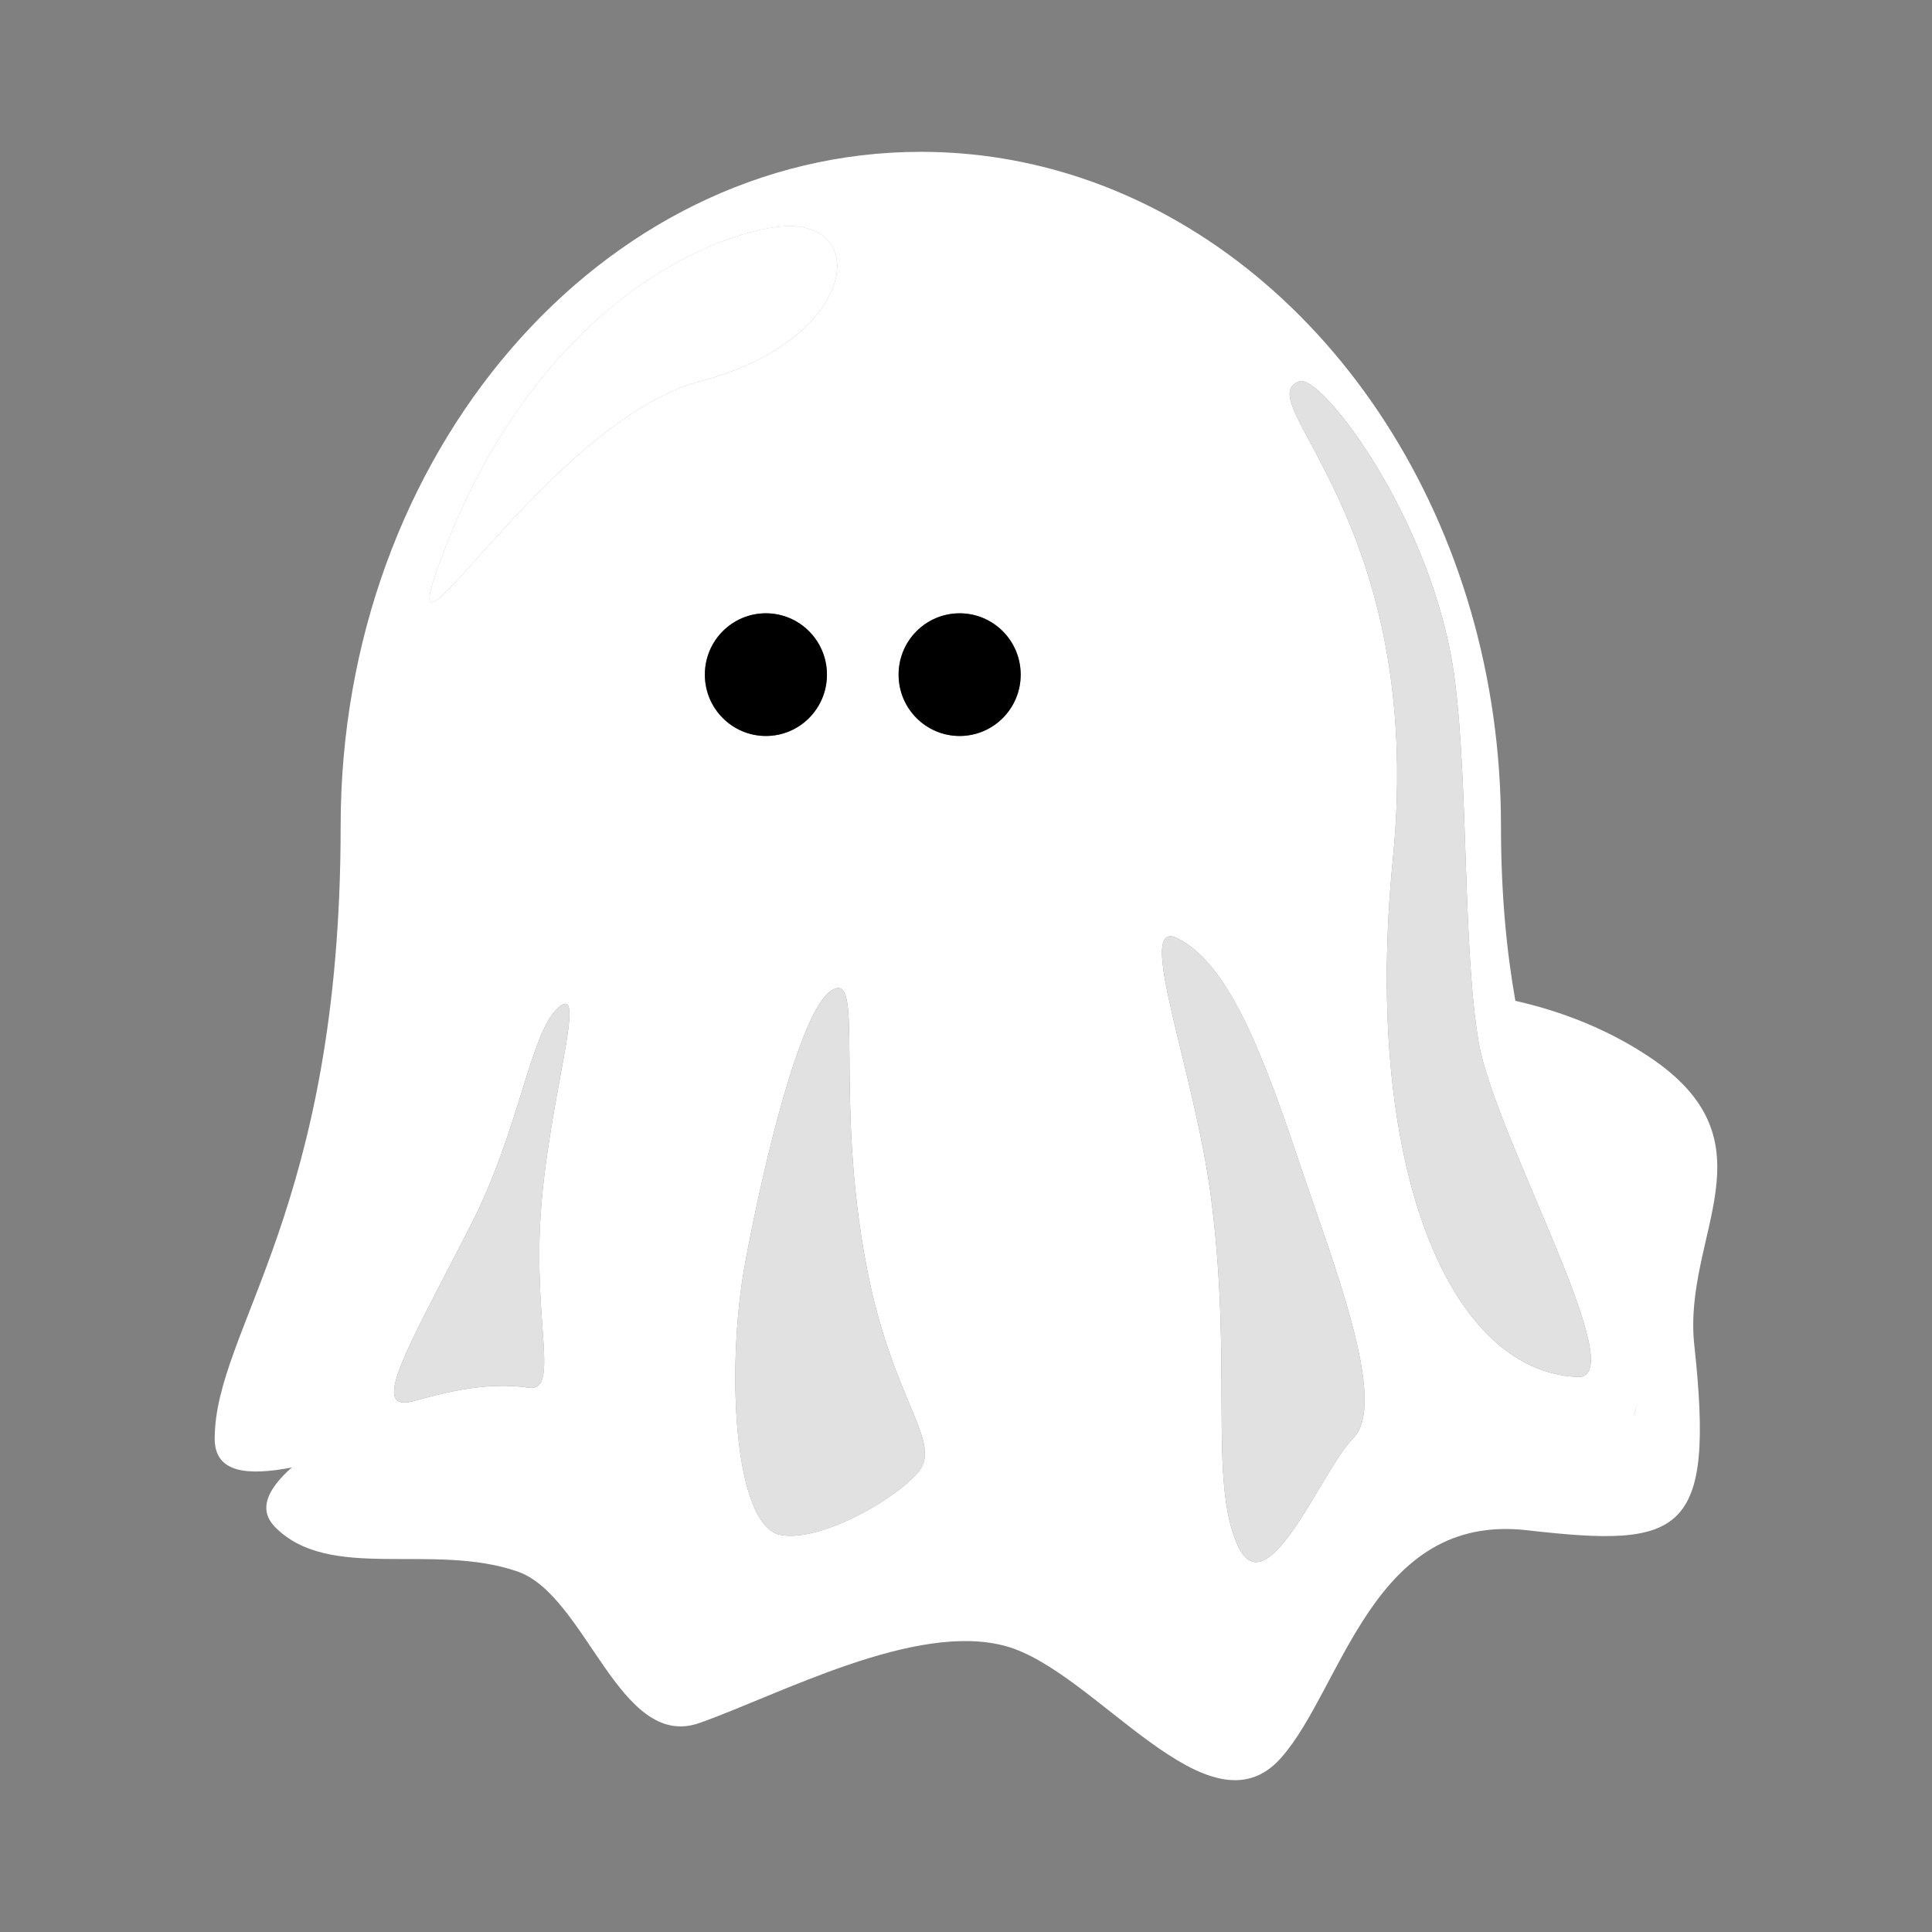 <?xml version="1.0" encoding="utf-8"?>
<!-- Generator: Adobe Illustrator 25.4.1, SVG Export Plug-In . SVG Version: 6.00 Build 0)  -->
<svg version="1.1" xmlns="http://www.w3.org/2000/svg" xmlns:xlink="http://www.w3.org/1999/xlink" x="0px" y="0px"
	 viewBox="0 0 776.22 776.22" style="enable-background:new 0 0 776.22 776.22;" xml:space="preserve">
<rect x="0" y="0" width="776.22" height="776.22" fill="#808080" stroke="none"/>
<style type="text/css">
	.st0{fill:#E96A35;}
	.st1{fill:#0E0701;}
	.st2{fill:#FFFCF9;}
	.st3{fill:#657E36;}
	.st4{fill:#809C3D;}
	.st5{fill:#F7981D;}
	.st6{fill:#FBB13B;}
	.st7{fill:#F37C2A;}
	.st8{fill:#FFEDA9;}
	.st9{fill:#F47F2A;}
	.st10{fill:#FFEFB5;}
	.st11{fill:#F48029;}
	.st12{fill:#020202;}
	.st13{fill:none;stroke:#000000;stroke-width:0;stroke-linecap:round;stroke-linejoin:round;}
	.st14{fill:#FFFFFF;}
	.st15{fill:#FFFFFE;}
	.st16{fill:#FF9E00;}
	.st17{fill:#FF6301;}
	.st18{fill:#FF7C00;}
	.st19{fill:#81AC01;}
	.st20{fill:none;}
	.st21{fill:#F68B28;}
	.st22{fill:#EF7F25;}
	.st23{fill:#E57123;}
	.st24{fill:#769343;}
	.st25{fill:#D8691E;}
	.st26{fill:#96A767;}
	.st27{fill:#A9B985;}
	.st28{fill:#452924;}
	.st29{fill:#462A24;}
	.st30{fill:#784421;}
	.st31{fill:#A05A2C;}
	.st32{fill:#FF6600;}
	.st33{fill:#D45500;}
	.st34{opacity:0.619;fill-opacity:0.581;enable-background:new    ;}
	.st35{fill:#FF7F00;}
	.st36{fill:#FC891E;}
	.st37{fill:url(#SVGID_1_);}
	.st38{fill:url(#SVGID_00000023272851229484790020000009130640102638739590_);}
	.st39{fill:url(#SVGID_00000034789334493130308960000008285381903154873263_);}
	.st40{fill:url(#SVGID_00000013900973737200128110000003709615471806770853_);}
	.st41{fill:url(#SVGID_00000088826324810631411020000012158540711963807156_);}
	.st42{fill:url(#SVGID_00000018927202555919007090000013706709366933908651_);}
	.st43{fill:url(#SVGID_00000113349291900313793260000010749097720929864882_);}
	.st44{fill:url(#SVGID_00000094609609025241440000000007730359149331188381_);}
	.st45{fill:url(#SVGID_00000180348012410601148010000002671146935255959205_);}
	.st46{fill:#007F00;}
	.st47{fill:#67C409;}
	.st48{fill:#E94E1B;}
	.st49{fill:#1D1D1B;}
	.st50{fill:#FFDD12;}
	.st51{fill:#B3B3B3;}
	.st52{fill:#CCCCCC;}
	.st53{fill:#E6E6E6;}
	.st54{fill:#999999;}
	.st55{fill:#4D4D4D;}
	.st56{fill:#333333;}
	.st57{fill:#D6D6D6;}
	.st58{fill:#808080;}
	.st59{fill:#666666;}
	.st60{fill:#0F102F;}
	.st61{fill:#C2BC5E;}
	.st62{fill:#FBF290;}
	.st63{fill:#043450;}
	.st64{fill:#6D6E70;}
	.st65{opacity:0.33;fill:#262261;}
	.st66{fill:#E6E7E8;}
	.st67{fill:#A6A8AB;}
	.st68{fill:#BBBDBF;}
	.st69{opacity:0.33;fill:#007373;}
	.st70{fill:#D0D2D3;}
	.st71{fill:#929497;}
	.st72{fill:#E4E4E5;}
	.st73{fill:#F1F1F2;}
	.st74{fill:url(#SVGID_00000037655219797230116700000014678739192765568921_);}
	.st75{fill:url(#SVGID_00000104699111183633779860000007998917565904006845_);}
	.st76{fill:url(#SVGID_00000050640125139317271430000003121367340728359356_);}
	.st77{fill:url(#SVGID_00000100342095189469620110000006929505751110075009_);}
	.st78{fill:url(#SVGID_00000101093599308674058560000003664911379040791189_);}
	.st79{fill:url(#SVGID_00000099648649792648776980000009444084064751242634_);}
	.st80{fill:url(#SVGID_00000181070543560900291530000004548322120530830000_);}
	.st81{fill:url(#SVGID_00000117673430659350982830000013308143610199251594_);}
	.st82{fill:url(#SVGID_00000155128795957151735890000011636763197691569295_);}
	.st83{fill:url(#SVGID_00000071530639972259554740000002666990382663601572_);}
	.st84{fill:url(#SVGID_00000061456294965315696910000001789247989378102660_);}
	.st85{fill:url(#SVGID_00000177453442488591600250000011758819206606127280_);}
	.st86{fill:url(#SVGID_00000023254880890900410140000014466972728644232626_);}
	.st87{fill:url(#SVGID_00000097475989661306101260000016095855698191320749_);}
	.st88{fill:#7C08A4;}
	.st89{fill:#A04CBC;}
	.st90{fill:#8418A8;}
	.st91{fill:url(#SVGID_00000126312354843560136650000004723975592475045820_);}
	.st92{fill:url(#SVGID_00000049210950136792560850000002665258051699391394_);}
	.st93{fill:url(#SVGID_00000136377357108722794100000009608364829332382354_);}
	.st94{fill:url(#SVGID_00000080889356954660388450000007524744384302476469_);}
	.st95{fill:#130206;}
	.st96{fill:#888888;}
	.st97{fill:url(#SVGID_00000010991035034537951450000011433299377239463851_);}
	.st98{fill:url(#SVGID_00000123442661473868220600000008589114896639805574_);}
	.st99{fill:url(#SVGID_00000179622201714905578360000009964096296873409935_);}
	.st100{fill:url(#SVGID_00000164507026849363484570000006065808792269746330_);}
	.st101{fill:url(#SVGID_00000149373756832081121400000013389058081060323250_);}
	.st102{fill:url(#SVGID_00000103956641301973590460000015822974176866658488_);}
	.st103{fill:url(#SVGID_00000137113651323063110320000012173940488689558426_);}
	.st104{fill:url(#SVGID_00000151522234842627756490000001603198412352521884_);}
	.st105{fill:url(#SVGID_00000027566903250309402350000016134705424732470204_);}
	.st106{fill:url(#SVGID_00000031889913671761768570000016518795281073122482_);}
	.st107{fill:#0E0E0E;}
	.st108{fill:#B1B1B0;}
	.st109{fill:#9C9B9B;}
	.st110{fill:#EA8D29;}
	.st111{fill:#E4DCA0;}
	.st112{fill:#026634;}
	.st113{fill:#108C4A;}
	.st114{fill:#088D39;}
	.st115{fill:#EC692A;}
	.st116{fill:#EA812C;}
	.st117{fill:#E9552D;}
	.st118{fill:#B2491D;}
	.st119{fill:#F08740;}
	.st120{fill:#E8662E;}
	.st121{fill:#E89C2D;}
	.st122{fill:#E85B0D;}
	.st123{fill:#EC6D31;}
	.st124{fill:#E54712;}
	.st125{fill:#F8F6DF;}
	.st126{fill:#F1EEBA;}
	.st127{fill:#916036;}
	.st128{fill:#C79B66;}
	.st129{fill:#D5AC80;}
	.st130{fill:#EC6A0D;}
	.st131{fill:#F7AA43;}
	.st132{fill:#837036;}
	.st133{fill:#BC9F22;}
	.st134{fill:#A78138;}
	.st135{fill:#E88E0B;}
	.st136{fill:#EF9F35;}
	.st137{fill:#CD5A16;}
	.st138{fill:#E47F0D;}
	.st139{fill:#068043;}
	.st140{fill:#F8B96B;}
	.st141{fill:#F29100;}
	.st142{fill:#18F30F;}
	.st143{fill:#F9F9F9;}
	.st144{fill:#1C1C1C;}
	.st145{opacity:0.8;fill:#6A5B56;enable-background:new    ;}
	.st146{opacity:0.43;fill:#361612;enable-background:new    ;}
	.st147{fill:#0D1404;}
	.st148{opacity:0.37;fill:#3C211E;enable-background:new    ;}
	.st149{opacity:0.83;fill:#382A21;enable-background:new    ;}
	.st150{opacity:0.84;fill:#5D2219;enable-background:new    ;}
	.st151{opacity:0.71;fill:#5D0902;enable-background:new    ;}
	.st152{fill:#291204;}
	.st153{opacity:0.66;fill:#380C04;enable-background:new    ;}
	.st154{fill:#331304;}
	.st155{opacity:0.84;fill:#590D02;enable-background:new    ;}
	.st156{opacity:0.47;fill:#180602;enable-background:new    ;}
	.st157{opacity:0.08;fill:#0F0100;enable-background:new    ;}
	.st158{fill:#0A0603;}
	.st159{opacity:0.44;fill:#270702;enable-background:new    ;}
	.st160{fill:#321205;}
	.st161{fill:#371403;}
	.st162{fill:#311304;}
	.st163{opacity:0.49;fill:#180602;enable-background:new    ;}
	.st164{fill:none;stroke:#0A0603;stroke-width:0;stroke-linecap:round;stroke-linejoin:round;}
	
		.st165{opacity:0.49;fill:none;stroke:#180602;stroke-width:0;stroke-linecap:round;stroke-linejoin:round;enable-background:new    ;}
	.st166{fill:#281305;}
	.st167{fill:#060602;}
	.st168{fill:#1C0701;}
	.st169{fill:#090403;}
	.st170{fill:#0B0401;}
	.st171{fill:#120803;}
	.st172{fill:#201204;}
	.st173{fill:#F9C50F;}
	.st174{fill:#FEE038;}
	.st175{fill:#F6C20C;}
	.st176{fill:#FEEB3D;}
	.st177{fill:#FDEE3A;}
	.st178{fill:#FEF448;}
	.st179{fill:#391504;}
	.st180{opacity:0.67;fill:#795F11;enable-background:new    ;}
	.st181{fill:#FCBD06;}
	.st182{fill:#FDCA07;}
	.st183{fill:#FDCA06;}
	.st184{fill:#D7A56A;}
	.st185{fill:#0A0302;}
	.st186{fill:#390800;}
	.st187{fill:#1B1504;}
	.st188{opacity:0.47;fill:#1E0702;enable-background:new    ;}
	.st189{fill:#E5BB75;}
	.st190{fill:#440E0C;}
	.st191{fill:#651B10;}
	.st192{fill:#430C09;}
	.st193{fill:#030102;}
	.st194{fill:#2A1404;}
	.st195{fill:#54100D;}
	.st196{fill:#66240D;}
	.st197{fill:#FDBB07;}
	.st198{opacity:0.85;fill:#78650D;enable-background:new    ;}
	.st199{fill:#54200C;}
	.st200{fill:#070803;}
	.st201{opacity:0.8;fill:#2D2005;enable-background:new    ;}
	.st202{fill:none;stroke:#070803;stroke-width:0;stroke-linecap:round;stroke-linejoin:round;}
	
		.st203{opacity:0.8;fill:none;stroke:#2D2005;stroke-width:0;stroke-linecap:round;stroke-linejoin:round;enable-background:new    ;}
	.st204{fill:#FDB807;}
	.st205{fill:#0A0502;}
	.st206{fill:#F98C08;}
	.st207{fill:#FCAB08;}
	.st208{fill:#F17F09;}
	.st209{opacity:0.12;fill:#0C0300;enable-background:new    ;}
	.st210{fill:#EB7F09;}
	.st211{fill:#1D0A03;}
	.st212{opacity:0.51;fill:#150402;enable-background:new    ;}
	
		.st213{opacity:0.51;fill:none;stroke:#150402;stroke-width:0;stroke-linecap:round;stroke-linejoin:round;enable-background:new    ;}
	.st214{opacity:0.45;fill:#170402;enable-background:new    ;}
	.st215{opacity:0.55;fill:#150503;enable-background:new    ;}
	
		.st216{opacity:0.55;fill:none;stroke:#150503;stroke-width:0;stroke-linecap:round;stroke-linejoin:round;enable-background:new    ;}
	.st217{opacity:0.47;fill:#160402;enable-background:new    ;}
	
		.st218{opacity:0.47;fill:none;stroke:#160402;stroke-width:0;stroke-linecap:round;stroke-linejoin:round;enable-background:new    ;}
	.st219{fill:#060603;}
	.st220{fill:#130903;}
	.st221{fill:#130504;}
	.st222{opacity:0.49;fill:#150302;enable-background:new    ;}
	.st223{opacity:0.44;fill:#170402;enable-background:new    ;}
	.st224{opacity:0.44;fill:#180503;enable-background:new    ;}
	.st225{opacity:0.5;fill:#150402;enable-background:new    ;}
	.st226{fill:#060803;}
	.st227{opacity:0.45;fill:#160402;enable-background:new    ;}
	.st228{opacity:0.44;fill:#1A0503;enable-background:new    ;}
	.st229{fill:#030200;}
	.st230{fill:#160903;}
	.st231{fill:#584121;}
	.st232{fill:#453D20;}
	.st233{fill:#DF7F28;}
	.st234{fill:#B55F25;}
	.st235{fill:#544020;}
	.st236{fill:#0F0503;}
	.st237{fill:#FB7202;}
	.st238{opacity:0.18;fill:#170402;enable-background:new    ;}
	.st239{fill:#453F22;}
	.st240{fill:#E58D27;}
	.st241{fill:#FB7203;}
	.st242{fill:#CC732B;}
	.st243{fill:#FDE212;}
	.st244{fill:#F96703;}
	.st245{fill:#C7772A;}
	.st246{fill:#BC6A29;}
	.st247{fill:#D67C26;}
	.st248{fill:#FC5503;}
	.st249{fill:#FD5603;}
	.st250{fill:#A75E29;}
	.st251{fill:#FC6303;}
	.st252{fill:#B4722A;}
	.st253{fill:#FDE014;}
	.st254{fill:#FB7A02;}
	.st255{fill:#FD3F02;}
	.st256{fill:#FED811;}
	.st257{fill:#9A6A29;}
	.st258{fill:#614121;}
	.st259{fill:#FD6604;}
	.st260{fill:#FD4202;}
	.st261{fill:#BA5C24;}
	.st262{fill:#FCD813;}
	.st263{fill:#FDD011;}
	.st264{fill:#FDAE0D;}
	.st265{fill:#E4861D;}
	.st266{fill:#FEB42E;}
	.st267{fill:#FB1B03;}
	.st268{fill:#FC7002;}
	.st269{fill:#C10903;}
	.st270{fill:#AB1709;}
	.st271{fill:#A30903;}
	.st272{fill:#FECA10;}
	.st273{fill:#FC2F04;}
	.st274{fill:#FB1304;}
	.st275{fill:#FB2B03;}
	.st276{fill:#9C0600;}
	.st277{fill:#C87929;}
	.st278{fill:#620503;}
	.st279{fill:#FC1503;}
	.st280{fill:#FD7103;}
	.st281{fill:#4D0F0D;}
	.st282{fill:#B77629;}
	.st283{fill:#F97715;}
	.st284{fill:#820302;}
	.st285{fill:#FE8E07;}
	.st286{fill:#A27128;}
	.st287{fill:#FC5803;}
	.st288{fill:#120703;}
	.st289{fill:#FC5E05;}
	.st290{fill:#866C27;}
	.st291{fill:#FDFA0A;}
	.st292{fill:#CA7D28;}
	.st293{fill:#A10605;}
	.st294{fill:#FEFA0A;}
	.st295{fill:#606827;}
	.st296{fill:#480603;}
	.st297{fill:#FDBB0E;}
	.st298{fill:#630201;}
	.st299{fill:#FEBC0E;}
	.st300{fill:#400504;}
	.st301{fill:#2C6225;}
	.st302{fill:#840605;}
	.st303{fill:#FB7A06;}
	.st304{fill:#BD2006;}
	.st305{fill:#F5C874;}
	.st306{fill:#F0C977;}
	.st307{fill:#FEB60F;}
	.st308{fill:#FFB61E;}
	.st309{fill:#E2B46C;}
	.st310{fill:#EBBD6F;}
	.st311{fill:#FEAE0E;}
	.st312{fill:#FEAF0E;}
	.st313{fill:#FB1E04;}
	.st314{fill:#6B0506;}
	.st315{fill:#FE9D0C;}
	.st316{fill:#FEA90D;}
	.st317{fill:#FA2F03;}
	.st318{fill:#EEBE6A;}
	.st319{fill:#FC4D03;}
	.st320{fill:#FEA30D;}
	.st321{fill:#F5613C;}
	.st322{fill:#FE9B0B;}
	.st323{fill:#FE9E0C;}
	.st324{fill:#D20A08;}
	.st325{fill:#FB2C03;}
	.st326{fill:#760607;}
	.st327{fill:#FA3903;}
	.st328{fill:#B70A03;}
	.st329{opacity:0.55;fill:#411002;enable-background:new    ;}
	.st330{fill:#F83E05;}
	.st331{fill:#FD782D;}
	.st332{fill:#FA3803;}
	.st333{fill:#FC3A05;}
	.st334{fill:#B50805;}
	.st335{fill:#FAD025;}
	.st336{fill:#FD7D2C;}
	.st337{fill:#FC4F05;}
	.st338{fill:#FA4303;}
	.st339{fill:#FB3804;}
	.st340{fill:#FA1504;}
	.st341{fill:#FC6405;}
	.st342{fill:#F57F4C;}
	.st343{fill:#570503;}
	.st344{fill:#960504;}
	.st345{opacity:0.91;fill:#C46009;enable-background:new    ;}
	.st346{fill:#6A0507;}
	.st347{opacity:0.47;fill:#180603;enable-background:new    ;}
	.st348{fill:#FC3603;}
	.st349{fill:#FC8245;}
	.st350{fill:#FC5504;}
	.st351{fill:#71240E;}
	.st352{fill:#640406;}
	.st353{fill:#FA3003;}
	.st354{fill:#FE940D;}
	.st355{fill:#FB1A04;}
	.st356{fill:#FC4805;}
	.st357{fill:#480504;}
	.st358{fill:#FB1605;}
	.st359{opacity:0.48;fill:#180603;enable-background:new    ;}
	.st360{fill:#5B0507;}
	.st361{fill:#FA2304;}
	.st362{fill:#FB5104;}
	.st363{fill:#470403;}
	.st364{fill:#E9774C;}
	.st365{fill:#F41B05;}
	.st366{fill:#F9E338;}
	.st367{fill:#EB8762;}
	.st368{fill:#F5C773;}
	.st369{fill:#3B0503;}
	.st370{fill:#F62C06;}
	.st371{fill:#F8D56B;}
	.st372{fill:#E73B07;}
	.st373{fill:#5C0203;}
	.st374{fill:#F16339;}
	.st375{fill:#F7812D;}
	.st376{fill:#FC2506;}
	.st377{opacity:0.62;fill:#934807;enable-background:new    ;}
	.st378{fill:#BA4800;}
	.st379{fill:#7B0301;}
	.st380{fill:#550502;}
	.st381{fill:#F0300B;}
	.st382{fill:#FB1504;}
	.st383{fill:#E6AA64;}
	.st384{fill:#E7614B;}
	.st385{fill:#5D0506;}
	.st386{fill:#FECF51;}
	.st387{fill:#6C0405;}
	.st388{fill:#C95701;}
	.st389{fill:#E15749;}
	.st390{fill:#DE4325;}
	.st391{fill:#FA4C09;}
	.st392{fill:#FB3305;}
	.st393{fill:#FC3F05;}
	.st394{fill:#820201;}
	.st395{fill:#550405;}
	.st396{fill:#FEA70D;}
	.st397{fill:#875D1E;}
	.st398{fill:#F56B4D;}
	.st399{fill:#FB4A03;}
	.st400{fill:none;stroke:#FB4A03;stroke-width:0;stroke-linecap:round;stroke-linejoin:round;}
	.st401{fill:#E75113;}
	.st402{fill:#F74907;}
	.st403{fill:#B67E21;}
	.st404{fill:#FA3306;}
	.st405{opacity:0.73;fill:#4E220C;enable-background:new    ;}
	.st406{fill:#FC6A07;}
	.st407{fill:#FC3705;}
	.st408{fill:#FB6C3C;}
	.st409{opacity:0.32;fill:#441D02;enable-background:new    ;}
	.st410{fill:#DF5C44;}
	.st411{fill:#FB6405;}
	.st412{fill:#EFB967;}
	.st413{fill:#C63B00;}
	.st414{fill:#596719;}
	.st415{fill:#A37E1E;}
	.st416{fill:#FB2A06;}
	.st417{fill:#AF4900;}
	.st418{fill:#FB6A3E;}
	.st419{fill:#C03E00;}
	.st420{fill:#FC5D05;}
	.st421{opacity:0.67;fill:#FB7A06;enable-background:new    ;}
	.st422{fill:#200607;}
	.st423{opacity:0.48;fill:#FB7A06;enable-background:new    ;}
	.st424{fill:#4D0B07;}
	.st425{opacity:0.9;fill:#B15007;enable-background:new    ;}
	.st426{opacity:0.73;fill:#82490A;enable-background:new    ;}
	.st427{fill:#E85909;}
	.st428{fill:#F36109;}
	.st429{fill:#FB5A05;}
	.st430{fill:#6E711C;}
	.st431{fill:#860D07;}
	.st432{fill:#6E0C07;}
	.st433{fill:#FD7508;}
	.st434{fill:#9B0E07;}
	.st435{fill:#AC1107;}
	.st436{fill:#5B7020;}
	.st437{fill:#BD1B07;}
	.st438{fill:#C11305;}
	.st439{fill:#CA2307;}
	.st440{fill:#F96A07;}
	.st441{fill:#FD7107;}
	.st442{fill:#BB1306;}
	.st443{fill:#D62305;}
	.st444{fill:#D82E06;}
	.st445{fill:#D22506;}
	.st446{fill:#DE3307;}
	.st447{fill:#FA6107;}
	.st448{fill:#5F680F;}
	.st449{fill:#E43907;}
	.st450{fill:#F34F07;}
	.st451{fill:#FA6307;}
	.st452{opacity:0.15;fill:#1B0601;enable-background:new    ;}
	.st453{fill:#201E1E;}
	.st454{fill:#EEEEEE;}
	.st455{fill:#ECECEC;}
	.st456{fill:#F2F2F2;}
	.st457{fill:#CB0423;}
	.st458{fill:#A50917;}
	.st459{fill:#860F13;}
	.st460{fill:#AF0F13;}
	.st461{fill:#520F13;}
	.st462{fill:#EE355E;}
	.st463{fill:#D40000;}
	.st464{fill:url(#SVGID_00000090268946259617547400000005593026094500629931_);}
	.st465{fill:url(#SVGID_00000040563178992033005840000010966289643933860283_);}
	.st466{fill:url(#SVGID_00000102534252061263143310000012028407939746206356_);}
	.st467{fill:url(#SVGID_00000168103120045180781150000002395759430496265614_);}
	.st468{fill:#7F0000;}
	.st469{fill:#B6B5C5;}
	.st470{fill:none;stroke:#B6B5C5;stroke-width:0;stroke-linecap:round;stroke-linejoin:round;}
	.st471{fill:#DD9BAA;}
	.st472{fill:none;stroke:#DD9BAA;stroke-width:0;stroke-linecap:round;stroke-linejoin:round;}
	.st473{fill:#9D99A7;}
	.st474{fill:none;stroke:#9D99A7;stroke-width:0;stroke-linecap:round;stroke-linejoin:round;}
	.st475{fill:#AE7293;}
	.st476{fill:#706E8B;}
	.st477{fill:#AF505B;}
	.st478{fill:#585567;}
	.st479{fill:none;stroke:#585567;stroke-width:0;stroke-linecap:round;stroke-linejoin:round;}
	.st480{fill:#363748;}
	.st481{fill:none;stroke:#363748;stroke-width:0;stroke-linecap:round;stroke-linejoin:round;}
	.st482{fill:#2A2A32;}
	.st483{fill:#0B0B0E;}
	.st484{fill:#89A02C;}
	.st485{fill:#677821;}
	.st486{fill:#DDE9AF;}
	.st487{fill:#5F8DD3;}
	.st488{fill:#2C5AA0;}
	.st489{fill:#3E4837;}
	.st490{fill:#22280B;}
	.st491{fill:#782121;}
	.st492{fill:#E9AFC6;}
	.st493{fill:#A02C2C;}
	.st494{fill:url(#SVGID_00000059271093533705909090000006179691090586431162_);}
	.st495{fill:url(#SVGID_00000095313844214910430100000007866187749050671008_);}
	.st496{fill:url(#SVGID_00000171715655041597473430000011487080320033381263_);}
	.st497{fill:url(#SVGID_00000109020465100632316770000003026896465325647544_);}
	.st498{fill:#F5FFB4;}
	.st499{fill:#FBFFE4;}
	.st500{fill:#758826;}
	.st501{fill:#9E9DA3;}
	.st502{fill:#EEB323;}
	.st503{fill:#9266A8;}
	.st504{fill:#4C59A0;}
	.st505{fill:#BF5032;}
	.st506{fill:none;stroke:#BF5032;stroke-width:0;stroke-linecap:round;stroke-linejoin:round;}
	.st507{fill:#5C5D60;}
	.st508{fill:none;stroke:#5C5D60;stroke-width:0;stroke-linecap:round;stroke-linejoin:round;}
	.st509{fill:#0D0D0D;}
	.st510{fill:#C18155;}
	.st511{fill:#BE836E;}
	.st512{fill:#E7B6A7;}
	.st513{fill:url(#SVGID_00000127753572376653755330000004150746736551771041_);}
	.st514{fill:url(#SVGID_00000013153490086708692890000008243607097004841887_);}
	.st515{fill:url(#SVGID_00000108297163936964388060000015284432334786706854_);}
	.st516{fill:url(#SVGID_00000008836316261052379300000012880401528348427699_);}
	.st517{fill:url(#SVGID_00000142166497488386081640000010394343920064810430_);}
	.st518{fill:url(#SVGID_00000093168021049737895500000008144272390741500840_);}
	.st519{fill:#C8B996;}
	.st520{fill:#D7C8A5;}
	.st521{fill:#E6D7B4;}
	.st522{fill:#F5F5E1;}
	.st523{fill:#827357;}
	.st524{fill:#746A57;}
	.st525{fill:#B4A278;}
	.st526{fill:#A99A7B;}
	.st527{fill:#87754B;}
	.st528{fill:#5D5446;}
	.st529{fill:#B29D7E;}
	.st530{fill:#9F8E6A;}
	.st531{fill:#4A4035;}
	.st532{fill:#796F59;}
	.st533{fill:#988C6E;}
	.st534{fill:#1A1A1A;}
	.st535{fill:#040507;}
	.st536{fill:#424242;}
	.st537{fill:#918877;}
	.st538{fill:#9E9068;}
	.st539{fill:#4E422A;}
	.st540{fill:#37322B;}
	.st541{fill:#9B9B00;}
	.st542{fill:#A99565;}
	.st543{fill:#DDDC0F;}
	.st544{fill:#9E9381;}
	.st545{fill:#B7AC94;}
	.st546{fill:#908979;}
	.st547{fill:#9A8656;}
	.st548{fill:#0A0A01;}
	.st549{fill:#030300;}
	.st550{fill:#EDE6CB;}
	.st551{fill:#746440;}
	.st552{fill:#615335;}
	.st553{fill:#6C5B47;}
	.st554{fill:url(#SVGID_00000124849844931004971640000002657482897643303086_);}
	.st555{fill:url(#SVGID_00000170974499472457347460000015751577120270013328_);}
	.st556{fill:#B13102;}
	.st557{fill:#552200;}
	.st558{fill:#AA4400;}
	.st559{fill:url(#SVGID_00000105400615815353012130000001673903726666168715_);}
	.st560{fill:url(#SVGID_00000090977242369939468790000016462554194589519495_);}
	.st561{fill:url(#SVGID_00000156583869382681608150000003416968621035604105_);}
	.st562{fill:url(#SVGID_00000069395696182994766740000003188942634590386108_);}
	.st563{fill:url(#SVGID_00000181793318657894401530000004355776300882734465_);}
	.st564{fill:url(#SVGID_00000000182074662597350850000006378627634744747406_);}
	.st565{fill:url(#SVGID_00000036237044446318593060000015204129915960990339_);}
	.st566{fill:url(#SVGID_00000170977038655668309690000005260991516157490077_);}
	.st567{fill:url(#SVGID_00000115488680653117601200000008536155776833730751_);}
	.st568{fill:url(#SVGID_00000002366856475738182980000018155306516177246908_);}
	.st569{fill:url(#SVGID_00000142171909679517974970000012110831320160340621_);}
	.st570{fill:url(#SVGID_00000132079219325395228050000011583172841954715573_);}
	.st571{fill:url(#SVGID_00000161626236673907698020000009510987765161605783_);}
	.st572{fill:url(#SVGID_00000062895597931331944730000002849399175120210863_);}
	.st573{fill:url(#SVGID_00000115510991663186519070000002016984707935412118_);}
	.st574{fill:url(#SVGID_00000057114328135042313160000008924319641397499293_);}
	.st575{fill:url(#SVGID_00000163064952927732197290000007937463624462342840_);}
	.st576{fill:url(#SVGID_00000154389800293847763180000014486594645976385423_);}
	.st577{fill:url(#SVGID_00000117646604419307149900000009979783669013355453_);}
	.st578{fill:url(#SVGID_00000045592164169354485680000016935978578966670996_);}
	.st579{fill:url(#SVGID_00000060029461418963247050000001298623465835100802_);}
	.st580{fill:url(#SVGID_00000096760567644102241650000006229901504414823054_);}
	.st581{fill:#FFA11C;}
	.st582{fill:url(#SVGID_00000050653711879077079410000008031802284549655943_);}
	.st583{fill:#FFFF00;}
	.st584{fill:url(#SVGID_00000000932678212731142060000007709568647792119966_);}
	.st585{fill:url(#SVGID_00000146501484567739805330000008158345123958345132_);}
	.st586{fill:url(#SVGID_00000135673416910000106080000010545667836220829065_);}
	.st587{fill:url(#SVGID_00000163795195955519782910000009108331477068281767_);}
	.st588{fill:url(#SVGID_00000042721307002867417430000005755122135175243169_);}
	.st589{fill:url(#SVGID_00000098903799299813896650000008526397058949396635_);}
	.st590{fill:url(#SVGID_00000076577798327757535410000008993762193490008212_);}
	.st591{fill:url(#SVGID_00000078013915402540689460000007808811579044461732_);}
	.st592{opacity:0.4;fill:url(#SVGID_00000036226069900236351590000001969880153610982318_);enable-background:new    ;}
	.st593{fill:url(#SVGID_00000060733167580749372960000006129957048179603115_);}
	.st594{fill:url(#SVGID_00000098919632154648540360000011063119421360573349_);}
	.st595{opacity:0.122;fill:#FF6600;enable-background:new    ;}
	.st596{fill:url(#SVGID_00000069366570475357298390000017091241290306199471_);}
	.st597{fill:url(#SVGID_00000106828778010503771710000011858129540716585137_);}
	.st598{fill:url(#SVGID_00000046335061217764931110000009215746906423900831_);}
	.st599{fill:url(#SVGID_00000069377013886285728210000009484612141081042083_);}
	.st600{fill:url(#SVGID_00000072257035332825888550000005139899030731060130_);}
	.st601{fill:url(#SVGID_00000102542233866360632350000000118590062675885961_);}
	.st602{fill:url(#SVGID_00000160166966401842856870000005389347694297718661_);}
	.st603{fill:url(#SVGID_00000016791425215379302130000014739336384099842470_);}
	.st604{fill:url(#SVGID_00000009558340199409904910000013087312505697534354_);}
	.st605{fill:url(#SVGID_00000097481104961436696970000004621068563848686730_);}
	.st606{fill:url(#SVGID_00000175308848042184010450000003943671493741685922_);}
	.st607{fill:url(#SVGID_00000002342134062675173880000013006147475609604539_);}
	.st608{fill:#D8D8D8;}
	.st609{fill:url(#SVGID_00000071541380630089281520000015134386274903610521_);}
	.st610{fill:url(#SVGID_00000009561616996020539140000002165136939174509728_);}
	.st611{fill:url(#SVGID_00000076598701149448970670000018130125741102586551_);}
	.st612{fill:url(#SVGID_00000145040411259984124580000000388650568010543753_);}
	.st613{fill:url(#SVGID_00000107566474069312044010000016939849800651010443_);}
	.st614{fill:url(#SVGID_00000016039485221584212130000011755929427920552369_);}
	.st615{fill:url(#SVGID_00000151514897764203004250000008595747333640169392_);}
	.st616{fill:url(#SVGID_00000138559539816258897910000009589409608398098855_);}
	.st617{fill:url(#SVGID_00000111909298430834305820000016824759455092064911_);}
	.st618{fill:url(#SVGID_00000128479466164056321660000008789639512895411337_);}
	.st619{fill:url(#SVGID_00000089537683648263762430000002880471125463895981_);}
	.st620{fill:url(#SVGID_00000127747908273201829910000012903422867672652216_);}
	.st621{fill:url(#SVGID_00000103249064708644734350000016335049747124629400_);}
	.st622{opacity:0.5;fill:#020202;enable-background:new    ;}
	.st623{fill:url(#SVGID_00000005972498040023506990000010619569591820785077_);}
	.st624{fill:url(#SVGID_00000140694969675402026470000016931310563866813832_);}
	.st625{fill:url(#SVGID_00000018215470193239749910000014419721486958534064_);}
	.st626{fill:url(#SVGID_00000033353454846263781130000004635292942746984884_);}
	.st627{fill:url(#SVGID_00000114034578777635686310000011904329474025687681_);}
	.st628{fill:url(#SVGID_00000150783718187418261870000004887442500644119716_);}
	.st629{fill:url(#SVGID_00000035526302747573975190000006202541546780509090_);}
	.st630{opacity:0.5;fill:#FFFFFF;enable-background:new    ;}
	.st631{fill:url(#SVGID_00000132810943839754348720000007332700172847228348_);}
	.st632{fill:url(#SVGID_00000114066758329848832440000010747036923152319906_);}
	.st633{fill:url(#SVGID_00000020376040936829678050000018182028581072067481_);}
	.st634{fill:url(#SVGID_00000163786813271041266570000017454076213535760011_);}
	.st635{fill:url(#SVGID_00000016067474340321254410000017861325909783647624_);}
	.st636{fill:url(#SVGID_00000013881840693821009830000009999314393238688158_);}
	.st637{fill:url(#SVGID_00000135654622553397610800000010549194642844584618_);}
	.st638{fill:url(#SVGID_00000108274602576441769990000013019994925514240175_);}
	.st639{fill:url(#SVGID_00000041998464295649926080000005781858571771843719_);}
	.st640{fill:url(#SVGID_00000168831468311218261140000006998616997720194710_);}
	.st641{fill:url(#SVGID_00000054246266005033890520000017101515998076550565_);}
	.st642{fill:url(#SVGID_00000015314815864263245420000003753958276709525652_);}
	.st643{fill:url(#SVGID_00000169548866170695258220000015361002226944433850_);}
	.st644{fill:url(#SVGID_00000013910239661084241760000008782981654915176832_);}
	.st645{fill:url(#SVGID_00000109747644991331310290000009689460967069571232_);}
	.st646{fill:url(#SVGID_00000021833907053804419210000000775494920530032559_);}
	.st647{fill:url(#SVGID_00000135662916607623609930000006782584347081909904_);}
	.st648{fill:url(#SVGID_00000132804899391343735640000015687899261127601558_);}
	.st649{fill:url(#SVGID_00000145053003565527727150000000132860265458648219_);}
	.st650{fill:url(#SVGID_00000103253829866998449490000000054504362063189647_);}
	.st651{fill:url(#SVGID_00000057137438025315438690000001478944830717673900_);}
	.st652{fill:url(#SVGID_00000103240429404409891840000011291466414899331766_);}
	.st653{fill:url(#SVGID_00000034062144703696988820000008930432361854818185_);}
	.st654{fill:url(#SVGID_00000000194290509998786260000004413168944472076732_);}
	.st655{fill:url(#SVGID_00000055702248823877606010000013284955974475535513_);}
	.st656{fill:url(#SVGID_00000171684953474414514440000001223260588970114970_);}
	.st657{fill:url(#SVGID_00000008147468029240028330000009032021752107806862_);}
	.st658{fill:url(#SVGID_00000111190154792637397740000015446677493992828550_);}
	.st659{fill:url(#SVGID_00000023243360183506986590000012460427466657168560_);}
	.st660{opacity:0.5;fill:#1E1E1E;enable-background:new    ;}
	.st661{fill:url(#SVGID_00000115498253493014080700000011961243250473835953_);}
	.st662{fill:url(#SVGID_00000087404374018968822890000017598867859448112269_);}
	.st663{fill:url(#SVGID_00000163070767111460851010000003155242186804408984_);}
	.st664{fill:url(#SVGID_00000133502048895070861420000012106290247008990091_);}
	.st665{fill:url(#SVGID_00000098180692271839994500000002940692377875593139_);}
	.st666{fill:url(#SVGID_00000177474228413975953260000010207138393818508196_);}
	.st667{fill:url(#SVGID_00000098223006641200892200000015663394069996899746_);}
	.st668{fill:url(#SVGID_00000056389157633758015540000012300509252958294452_);}
	.st669{fill:url(#SVGID_00000168108530918654204510000004015346031409021336_);}
	.st670{fill:url(#SVGID_00000051345658795379444280000010900655934101997743_);}
	.st671{fill:url(#SVGID_00000160899907423526207430000016893102510690352024_);}
	.st672{fill:url(#SVGID_00000086689383127436693070000013595736519178804135_);}
	.st673{fill:url(#SVGID_00000021799407239150126740000000609302309867338900_);}
	.st674{fill:url(#SVGID_00000090259156995250831980000012544154156396289677_);}
	.st675{fill:url(#SVGID_00000165945842213573023460000013986493536766973585_);}
	.st676{fill:url(#SVGID_00000129170498788944133940000018154765301037634491_);}
	.st677{fill:url(#SVGID_00000113355352599877419840000004876485552177143174_);}
	.st678{fill:url(#SVGID_00000165213992716740770050000002496918606269555647_);}
	.st679{fill:url(#SVGID_00000157275374101412706190000008570157287058209189_);}
	.st680{fill:url(#SVGID_00000013154571559999130970000011870285610044143016_);}
	.st681{fill:url(#SVGID_00000171721795917099211090000002339316828894500748_);}
	.st682{fill:url(#SVGID_00000125574325089758975870000012613842759211442111_);}
	.st683{fill:url(#SVGID_00000047781872460400598400000009756893260932038826_);}
	.st684{fill:url(#SVGID_00000172407778977583480590000000586354868492794787_);}
	.st685{fill:url(#SVGID_00000099644705236564305560000001869376398989074061_);}
	.st686{fill:url(#SVGID_00000059289747218197050370000001073709585864606126_);}
	.st687{fill:url(#SVGID_00000136410784071804130260000013629655256820652217_);}
	.st688{fill:url(#SVGID_00000062903323510871516770000008519449535594202549_);}
	.st689{fill:url(#SVGID_00000140728712301877023350000011477208900404117121_);}
	.st690{fill:url(#SVGID_00000131328251018320931730000009191619962902136460_);}
	.st691{fill:url(#SVGID_00000028311969847279179140000009329093743774680499_);}
	.st692{fill:url(#SVGID_00000083791741021442224250000002595246526447570603_);}
	.st693{fill:url(#SVGID_00000141457501761619248520000008210196058496852915_);}
	.st694{fill:url(#SVGID_00000047059020918043037930000007085680284002994111_);}
	.st695{fill:url(#SVGID_00000009575333938877628510000007658134420535798169_);}
	.st696{fill:url(#SVGID_00000089555196670476301800000016862812313346428331_);}
	.st697{fill:url(#SVGID_00000073697990496163967950000007905128498655761034_);}
	.st698{fill:url(#SVGID_00000107566608132304421030000018062650965772606619_);}
	.st699{fill:url(#SVGID_00000161594681463676206270000014335202954232102282_);}
	.st700{fill:url(#SVGID_00000004517562933563790160000009952222106406952381_);}
	.st701{fill:url(#SVGID_00000012456693574675223520000006165118242429381813_);}
	.st702{fill:url(#SVGID_00000015330920181759597930000003605155590336600489_);}
	.st703{fill:url(#SVGID_00000153701299609657159880000016845283642887448461_);}
	.st704{fill:url(#SVGID_00000011020309254211474060000009231148943014592660_);}
	.st705{fill:url(#SVGID_00000179607019109610662640000003808427072736624037_);}
	.st706{fill:url(#SVGID_00000120523111392449340790000010499953813948510860_);}
	.st707{fill:url(#SVGID_00000147181783586573538470000016465510842254717831_);}
	.st708{fill:#5F6F1E;}
	.st709{fill:#5D6C1E;}
	.st710{fill:url(#SVGID_00000158718925514566797140000007551431886571291316_);}
	.st711{fill:url(#SVGID_00000041987939686604563340000011110231190853836981_);}
	.st712{fill:url(#SVGID_00000016794188829494586250000002153059405984689339_);}
	.st713{fill:url(#SVGID_00000183241598006828164220000005407513468159339963_);}
	.st714{fill:url(#SVGID_00000146487809805839889280000017548900756396514183_);}
	.st715{fill:url(#SVGID_00000173126723859450150170000017288515383567196042_);}
	.st716{fill:url(#SVGID_00000082365006116968727180000014500181539658716591_);}
	.st717{fill:url(#SVGID_00000077316904944788168130000007242548983889004982_);}
	.st718{fill:url(#SVGID_00000175294377382683807960000001117458220747327104_);}
	.st719{fill:url(#SVGID_00000008867571618538445930000013944181673190406540_);}
	.st720{fill:url(#SVGID_00000181774235247337222270000000902841602681974179_);}
	.st721{fill:url(#SVGID_00000168816138551963445860000010342069612698366386_);}
	.st722{fill:url(#SVGID_00000176005791582002191410000014255774032319292341_);}
	.st723{fill:url(#SVGID_00000097476336966474509050000012470492216265508526_);}
	.st724{fill:url(#SVGID_00000086674039987481770800000014259736416614542983_);}
	.st725{fill:url(#SVGID_00000143588419485489353860000003860832052446013107_);}
	.st726{fill:url(#SVGID_00000013914618688252259480000017876138677396889489_);}
	.st727{fill:url(#SVGID_00000136389548816630678260000000637968967799613568_);}
	.st728{fill:url(#SVGID_00000111906121766608498190000009700033294052652164_);}
	.st729{fill:url(#SVGID_00000158016668759544177710000000801089409868453806_);}
	.st730{fill:url(#SVGID_00000152244891284115254340000014848944261992221315_);}
	.st731{fill:url(#SVGID_00000075135131997555241620000013815243380036773519_);}
	.st732{fill:url(#SVGID_00000109719029766545294310000017815789203897632410_);}
	.st733{fill:url(#SVGID_00000085233773962155489050000015096470375742953613_);}
	.st734{fill:url(#SVGID_00000089566067300428563830000012022677750082932874_);}
	.st735{fill:url(#SVGID_00000152240321303131759910000002482244480021893523_);}
	.st736{fill:url(#SVGID_00000041980741477691593000000017592504599780138119_);}
	.st737{fill:url(#SVGID_00000131329702614989071180000011761908158221907600_);}
	.st738{fill:url(#SVGID_00000038392428282883435220000000740874501429898132_);}
	.st739{fill:url(#SVGID_00000164496790523522855570000014455740672222550932_);}
	.st740{fill:url(#SVGID_00000181063761424159395280000009521015245353301169_);}
	.st741{fill:url(#SVGID_00000070081424672322531830000009847343988834429868_);}
	.st742{fill:url(#SVGID_00000148649817290423922180000001479729246293481092_);}
	.st743{fill:url(#SVGID_00000108295084328803400190000005457648763981328539_);}
	.st744{fill:url(#SVGID_00000041982843857697322340000010336617624399756734_);}
	.st745{fill:url(#SVGID_00000178182649167758882570000014481558649157534874_);}
	.st746{fill:url(#SVGID_00000013882447674215044340000009647106511438813347_);}
	.st747{fill:url(#SVGID_00000048500667628284338850000001496822843234410665_);}
	.st748{fill:url(#SVGID_00000042008066163498259070000011444414669368755630_);}
	.st749{fill:url(#SVGID_00000129172532822658281510000008014388214048479106_);}
	.st750{fill:url(#SVGID_00000175293223698989750200000003031574633160809622_);}
	.st751{fill:url(#SVGID_00000158730774163667060030000017779197635482970294_);}
	.st752{fill:url(#SVGID_00000077308093775618167320000016863001834007593897_);}
	.st753{fill:url(#SVGID_00000075863248898723682730000009085384266481427385_);}
	.st754{fill:url(#SVGID_00000078010519168053390340000017578288251390758576_);}
	.st755{fill:url(#SVGID_00000093137483252511735520000012770334279075957907_);}
	.st756{fill:url(#SVGID_00000060747412406814349650000013287126350804346785_);}
	.st757{fill:url(#SVGID_00000063598519804335399470000002373076892686622092_);}
	.st758{fill:#DBDBDB;}
	.st759{fill:#CFCFCF;}
	.st760{fill:#C4C4C4;}
	.st761{fill:#B9B9B9;}
	.st762{fill:#AEAEAE;}
	.st763{fill:#A3A3A3;}
	.st764{fill:#989898;}
	.st765{fill:#8C8C8C;}
	.st766{fill:#818181;}
	.st767{fill:#767676;}
	.st768{fill:#6B6B6B;}
	.st769{fill:#606060;}
	.st770{fill:#545454;}
	.st771{fill:#494949;}
	.st772{fill:#3E3E3E;}
	.st773{fill:url(#SVGID_00000163793875387887694370000009070424053238817694_);}
	.st774{fill:url(#SVGID_00000032639937571010766390000002240260064038152889_);}
	.st775{fill:url(#SVGID_00000008138419498966989730000005127136644593291393_);}
	.st776{fill:url(#SVGID_00000035493978750761982150000009291111083227339907_);}
	.st777{fill:url(#SVGID_00000101806358198234810480000001148664599183983006_);}
	.st778{fill:url(#SVGID_00000115480136724181978570000002237386723635179439_);}
	.st779{fill:url(#SVGID_00000006665507174716766680000014127255944016178619_);}
	.st780{fill:url(#SVGID_00000044898904216485107260000011997606033218164117_);}
	.st781{fill:url(#SVGID_00000080171936817714711770000015173841775968561310_);}
	.st782{fill:url(#SVGID_00000157295012444032068360000006903969420170102451_);}
	.st783{fill:url(#SVGID_00000003093262696465015480000010560025074182523031_);}
	.st784{fill:url(#SVGID_00000168103041503831910910000004501780642139286950_);}
	.st785{fill:url(#SVGID_00000034080889173459024390000011507281445430531213_);}
	.st786{fill:url(#SVGID_00000024701331196430046250000017333780738063536018_);}
	.st787{fill:url(#SVGID_00000124870266116924489540000017271935817810285231_);}
	.st788{fill:url(#SVGID_00000143595771157123419910000007713777689288540089_);}
	.st789{opacity:0.769;}
	.st790{fill:url(#SVGID_00000045587891085748098960000009952469193726280866_);}
	.st791{fill:url(#SVGID_00000044164154525239531060000010970315291844492161_);}
	.st792{fill:url(#SVGID_00000122698788018825518330000013632863192813718677_);}
	.st793{fill:url(#SVGID_00000030460295385734369300000003581388402415560322_);}
	.st794{fill:url(#SVGID_00000149379977889601486270000009318802786255108265_);}
	.st795{fill:url(#SVGID_00000003082545984130001950000002769016703801167745_);}
	.st796{fill:url(#SVGID_00000173855895659545705250000013016733416009684895_);}
	.st797{fill:url(#SVGID_00000105398459129931154970000000869008034235347133_);}
	.st798{opacity:0.862;fill:#FFFFFF;}
	.st799{fill:url(#SVGID_00000160190726162810714130000014105722291238216344_);}
	.st800{fill:url(#SVGID_00000137838156860461753320000002667086802717190038_);}
	.st801{fill:url(#SVGID_00000053524476498526987460000014076943051077197986_);}
	.st802{fill:url(#SVGID_00000080919369918186533360000005347956017007574165_);}
	.st803{fill:#E5E5E5;}
	.st804{opacity:0.627;fill:#DBDBE3;}
	.st805{fill:none;stroke:#FFFFFF;stroke-width:0;stroke-linecap:round;stroke-linejoin:round;}
	.st806{opacity:0.627;fill:none;stroke:#DBDBE3;stroke-width:0;stroke-linecap:round;stroke-linejoin:round;}
	.st807{opacity:0.118;}
	.st808{opacity:0.627;fill:#FFFFFF;}
	.st809{fill:#D9D9D9;}
	.st810{fill:#5B5B5B;}
	.st811{fill:#D2D2D2;}
	.st812{fill:#DDDDDD;}
	.st813{fill:#162D50;}
	.st814{opacity:0.956;fill:#0E232E;enable-background:new    ;}
	.st815{opacity:0.956;fill:#2D2D2D;enable-background:new    ;}
	.st816{fill:#939DAC;}
	.st817{fill:url(#SVGID_00000182522821395289099350000013316091076755665296_);}
	.st818{fill:url(#SVGID_00000145766834603056718490000004629993031091931798_);}
	.st819{fill:url(#SVGID_00000016763290869764067480000011038550849322572954_);}
	.st820{fill:url(#SVGID_00000034800212918611746330000000799251054222163887_);}
	.st821{fill:url(#SVGID_00000029040894480310388440000015009883016708495550_);}
	.st822{fill:url(#SVGID_00000139982257834998913230000012295234648431275703_);}
	.st823{fill:url(#SVGID_00000132066783891588110000000001356503574381726604_);}
	.st824{fill:url(#SVGID_00000160177082121390505470000016078392627981494427_);}
	.st825{fill:url(#SVGID_00000042722537105025052050000002520152769294285729_);}
	.st826{fill:url(#SVGID_00000046302909805564194560000010284378162605750416_);}
	.st827{fill:url(#SVGID_00000062168148697390575110000017960492300846430351_);}
	.st828{fill:url(#SVGID_00000151506905795896432990000017814901973451212435_);}
	.st829{fill:#1C1F24;}
	.st830{fill:#373E48;}
	.st831{fill:#4D6B6B;}
	.st832{fill:#354A4A;}
	.st833{fill:#005E00;}
	.st834{fill:#24221C;}
	.st835{fill:#CCFFAA;}
	.st836{fill:#44AA00;}
	.st837{fill:#338000;}
	.st838{fill:#55D400;}
	.st839{fill:#225500;}
	.st840{fill:#112B00;}
	.st841{fill:#B6ABAB;}
	.st842{fill:#C0BDBD;}
	.st843{fill:#484848;}
	.st844{fill:#86AB84;}
	.st845{fill:#9BBF9A;}
	.st846{fill:#292929;}
	.st847{fill:#A2CC87;}
	.st848{fill:#99BF80;}
	.st849{fill:#B9E2A1;}
	.st850{fill:#A4CE8E;}
	.st851{fill:#ABD392;}
	.st852{fill:#F76D67;}
	.st853{fill:#6C934A;}
</style>
<g id="Layer_1">
</g>
<g id="Layer_2">
	<g>
		<path class="st14" d="M662.27,424.39c-16.17-10.7-34.25-17.95-53.44-22.29c-3.55-20.03-5.78-43.07-5.78-70.19l0,0l0,0
			c0-121.51-68.94-224.41-163.81-258.73c-1.64-0.59-3.28-1.16-4.93-1.71C413.87,64.66,392.28,61,369.96,61
			c-128.67,0-233.1,121.37-233.1,270.91c0,154.35-50.6,202.2-50.6,246.13c0,0.04,0,0.08,0,0.12c0.08,13.69,13.19,14.82,30.96,11.44
			c-10.16,9.02-13.41,17.08-6.71,23.9l-0.01,0c21.8,22.21,63.26,6.06,97.43,17.89c27.7,9.59,40.89,72.22,73.11,60.85
			c32.22-11.37,86.86-40.89,123.11-30.86c36.26,10.02,81.43,77.98,110.62,44.79c24.8-28.19,36.65-98.45,98.67-91.37
			c62.21,7.1,75.63,2.35,67.28-74.38C675.89,495.91,714.49,458.95,662.27,424.39z M217.19,488.29c-2.86,43.62,7.66,71.06-4.8,69.24
			l0,0c-16.89-2.46-32.87,1.73-46.24,5.38c-18.7,5.1-1.19-23.04,23.65-72.04c18.79-37.06,23.2-75.25,34.09-85.64
			C236.88,392.84,220.27,441.26,217.19,488.29z M176.91,225.27c41.57-112.02,121.58-135.54,141.93-134.4
			c30.91,1.73,22.39,46.57-37.63,62.36C220.03,169.33,155.04,284.21,176.91,225.27z M283.19,271.08c0-0.01,0-0.02,0-0.03
			c-0.01-13.6,10.97-24.63,24.51-24.64c13.55-0.01,24.53,11.01,24.54,24.62c0,0.01,0,0.02,0,0.03c0.01,13.6-10.97,24.63-24.51,24.64
			C294.18,295.7,283.19,284.68,283.19,271.08z M368.3,592.22L368.3,592.22c-11.67,12.46-40.21,27.3-54.65,24.49
			c-19.02-3.7-21.95-67.5-14.32-108.97c7.53-40.86,22.03-100.42,34.15-109.36c14.74-10.87,1.07,40.71,14.89,111.62
			C358.94,564.26,379.68,580.06,368.3,592.22z M410.08,271.05c0.01,13.6-10.97,24.63-24.51,24.64
			c-13.55,0.01-24.53-11.01-24.54-24.62c0-0.01,0-0.02,0-0.03c-0.01-13.6,10.97-24.63,24.51-24.64
			c13.55-0.01,24.53,11.01,24.54,24.62C410.08,271.04,410.08,271.05,410.08,271.05z M543.56,577.96
			c-12.19,11.95-34.41,68.82-46.24,43.01c-11.83-25.81-1.96-71.76-10.75-139.78c-6.69-51.74-31.3-113.48-13.2-104.07
			c18.05,9.38,31.16,37.64,47.6,86.87C535.36,507.02,558.17,563.65,543.56,577.96L543.56,577.96z M633.89,553.22
			c-52.69-2.15-86.3-86.9-74.27-208.11c13.57-136.7-58.73-184.41-37.56-191.87v0c8.98-3.16,54.13,56.57,62.36,119.35
			c5.6,42.7,3.23,108.6,9.68,146.23C600.55,456.45,656.32,554.14,633.89,553.22z M656.45,569.02c0.66-1.84,1.03-3.92,1.03-6.29
			C657.47,565.52,657.11,567.58,656.45,569.02z"/>
		<path class="st804" d="M136.86,331.91C136.86,182.37,241.29,61,369.96,61c22.32,0,43.91,3.66,64.36,10.48
			C413.87,64.66,392.28,61,369.96,61C241.29,61,136.86,182.37,136.86,331.91c0,154.35-50.6,202.2-50.6,246.13
			c0,0.04,0.01,0.08,0.01,0.12c0-0.04,0-0.08,0-0.12C86.27,534.12,136.86,486.27,136.86,331.91z"/>
		<path class="st805" d="M434.31,71.48c1.65,0.55,3.3,1.11,4.93,1.71"/>
		<path class="st806" d="M434.31,71.48c1.65,0.55,3.3,1.11,4.93,1.71"/>
		<polygon class="st804" points="603.05,331.91 603.05,331.91 603.05,331.91 		"/>
		<path class="st14" d="M657.47,562.72c0,2.37-0.36,4.45-1.03,6.29C657.11,567.58,657.47,565.52,657.47,562.72z"/>
		<path class="st804" d="M657.47,562.72c0,2.37-0.36,4.45-1.03,6.29C657.11,567.58,657.47,565.52,657.47,562.72z"/>
		<path d="M385.54,246.41c-13.55,0.01-24.52,11.04-24.51,24.64c0,0.01,0,0.02,0,0.03c0.01,13.6,10.99,24.62,24.54,24.62
			c13.55-0.01,24.52-11.04,24.51-24.64c0-0.01,0-0.02,0-0.03C410.08,257.43,399.09,246.41,385.54,246.41z"/>
		<path d="M332.24,271.05c0-0.01,0-0.02,0-0.03c-0.01-13.6-10.99-24.62-24.54-24.62c-13.55,0.01-24.52,11.04-24.51,24.64
			c0,0.01,0,0.02,0,0.03c0.01,13.6,10.99,24.62,24.54,24.62C321.27,295.69,332.25,284.66,332.24,271.05z"/>
		<path class="st14" d="M584.42,272.59c-8.23-62.78-53.39-122.51-62.36-119.35v0c-21.18,7.47,51.12,55.17,37.56,191.87
			c-12.03,121.21,21.58,205.96,74.27,208.11c22.43,0.92-33.33-96.77-39.78-134.4C587.65,381.19,590.02,315.28,584.42,272.59z"/>
		<path class="st807" d="M584.42,272.59c-8.23-62.78-53.39-122.51-62.36-119.35v0c-21.18,7.47,51.12,55.17,37.56,191.87
			c-12.03,121.21,21.58,205.96,74.27,208.11c22.43,0.92-33.33-96.77-39.78-134.4C587.65,381.19,590.02,315.28,584.42,272.59z"/>
		<path class="st14" d="M520.98,463.98c-16.44-49.23-29.56-77.49-47.6-86.87c-18.11-9.41,6.51,52.33,13.2,104.07
			c8.8,68.02-1.08,113.97,10.75,139.78c11.83,25.81,34.04-31.06,46.24-43.01l0,0C558.17,563.65,535.36,507.02,520.98,463.98z"/>
		<path class="st807" d="M520.98,463.98c-16.44-49.23-29.56-77.49-47.6-86.87c-18.11-9.41,6.51,52.33,13.2,104.07
			c8.8,68.02-1.08,113.97,10.75,139.78c11.83,25.81,34.04-31.06,46.24-43.01l0,0C558.17,563.65,535.36,507.02,520.98,463.98z"/>
		<path class="st14" d="M333.48,398.39c-12.12,8.94-26.62,68.5-34.15,109.36c-7.64,41.47-4.71,105.27,14.32,108.97
			c14.44,2.81,42.99-12.03,54.65-24.49l0,0c11.38-12.16-9.35-27.96-19.93-82.22C334.54,439.1,348.21,387.52,333.48,398.39z"/>
		<path class="st807" d="M333.48,398.39c-12.12,8.94-26.62,68.5-34.15,109.36c-7.64,41.47-4.71,105.27,14.32,108.97
			c14.44,2.81,42.99-12.03,54.65-24.49l0,0c11.38-12.16-9.35-27.96-19.93-82.22C334.54,439.1,348.21,387.52,333.48,398.39z"/>
		<path class="st14" d="M223.9,405.22c-10.9,10.39-15.3,48.58-34.09,85.64c-24.84,49-42.35,77.14-23.65,72.04
			c13.37-3.64,29.34-7.84,46.24-5.38l0,0c12.46,1.82,1.94-25.62,4.8-69.24C220.27,441.26,236.88,392.84,223.9,405.22z"/>
		<path class="st807" d="M223.9,405.22c-10.9,10.39-15.3,48.58-34.09,85.64c-24.84,49-42.35,77.14-23.65,72.04
			c13.37-3.64,29.34-7.84,46.24-5.38l0,0c12.46,1.82,1.94-25.62,4.8-69.24C220.27,441.26,236.88,392.84,223.9,405.22z"/>
		<path class="st14" d="M318.84,90.86c-20.35-1.14-100.36,22.38-141.93,134.4c-21.87,58.94,43.12-55.94,104.3-72.04
			C341.23,137.43,349.75,92.6,318.84,90.86z"/>
		<path class="st808" d="M318.84,90.86c-20.35-1.14-100.36,22.38-141.93,134.4c-21.87,58.94,43.12-55.94,104.3-72.04
			C341.23,137.43,349.75,92.6,318.84,90.86z"/>
	</g>
</g>
</svg>
